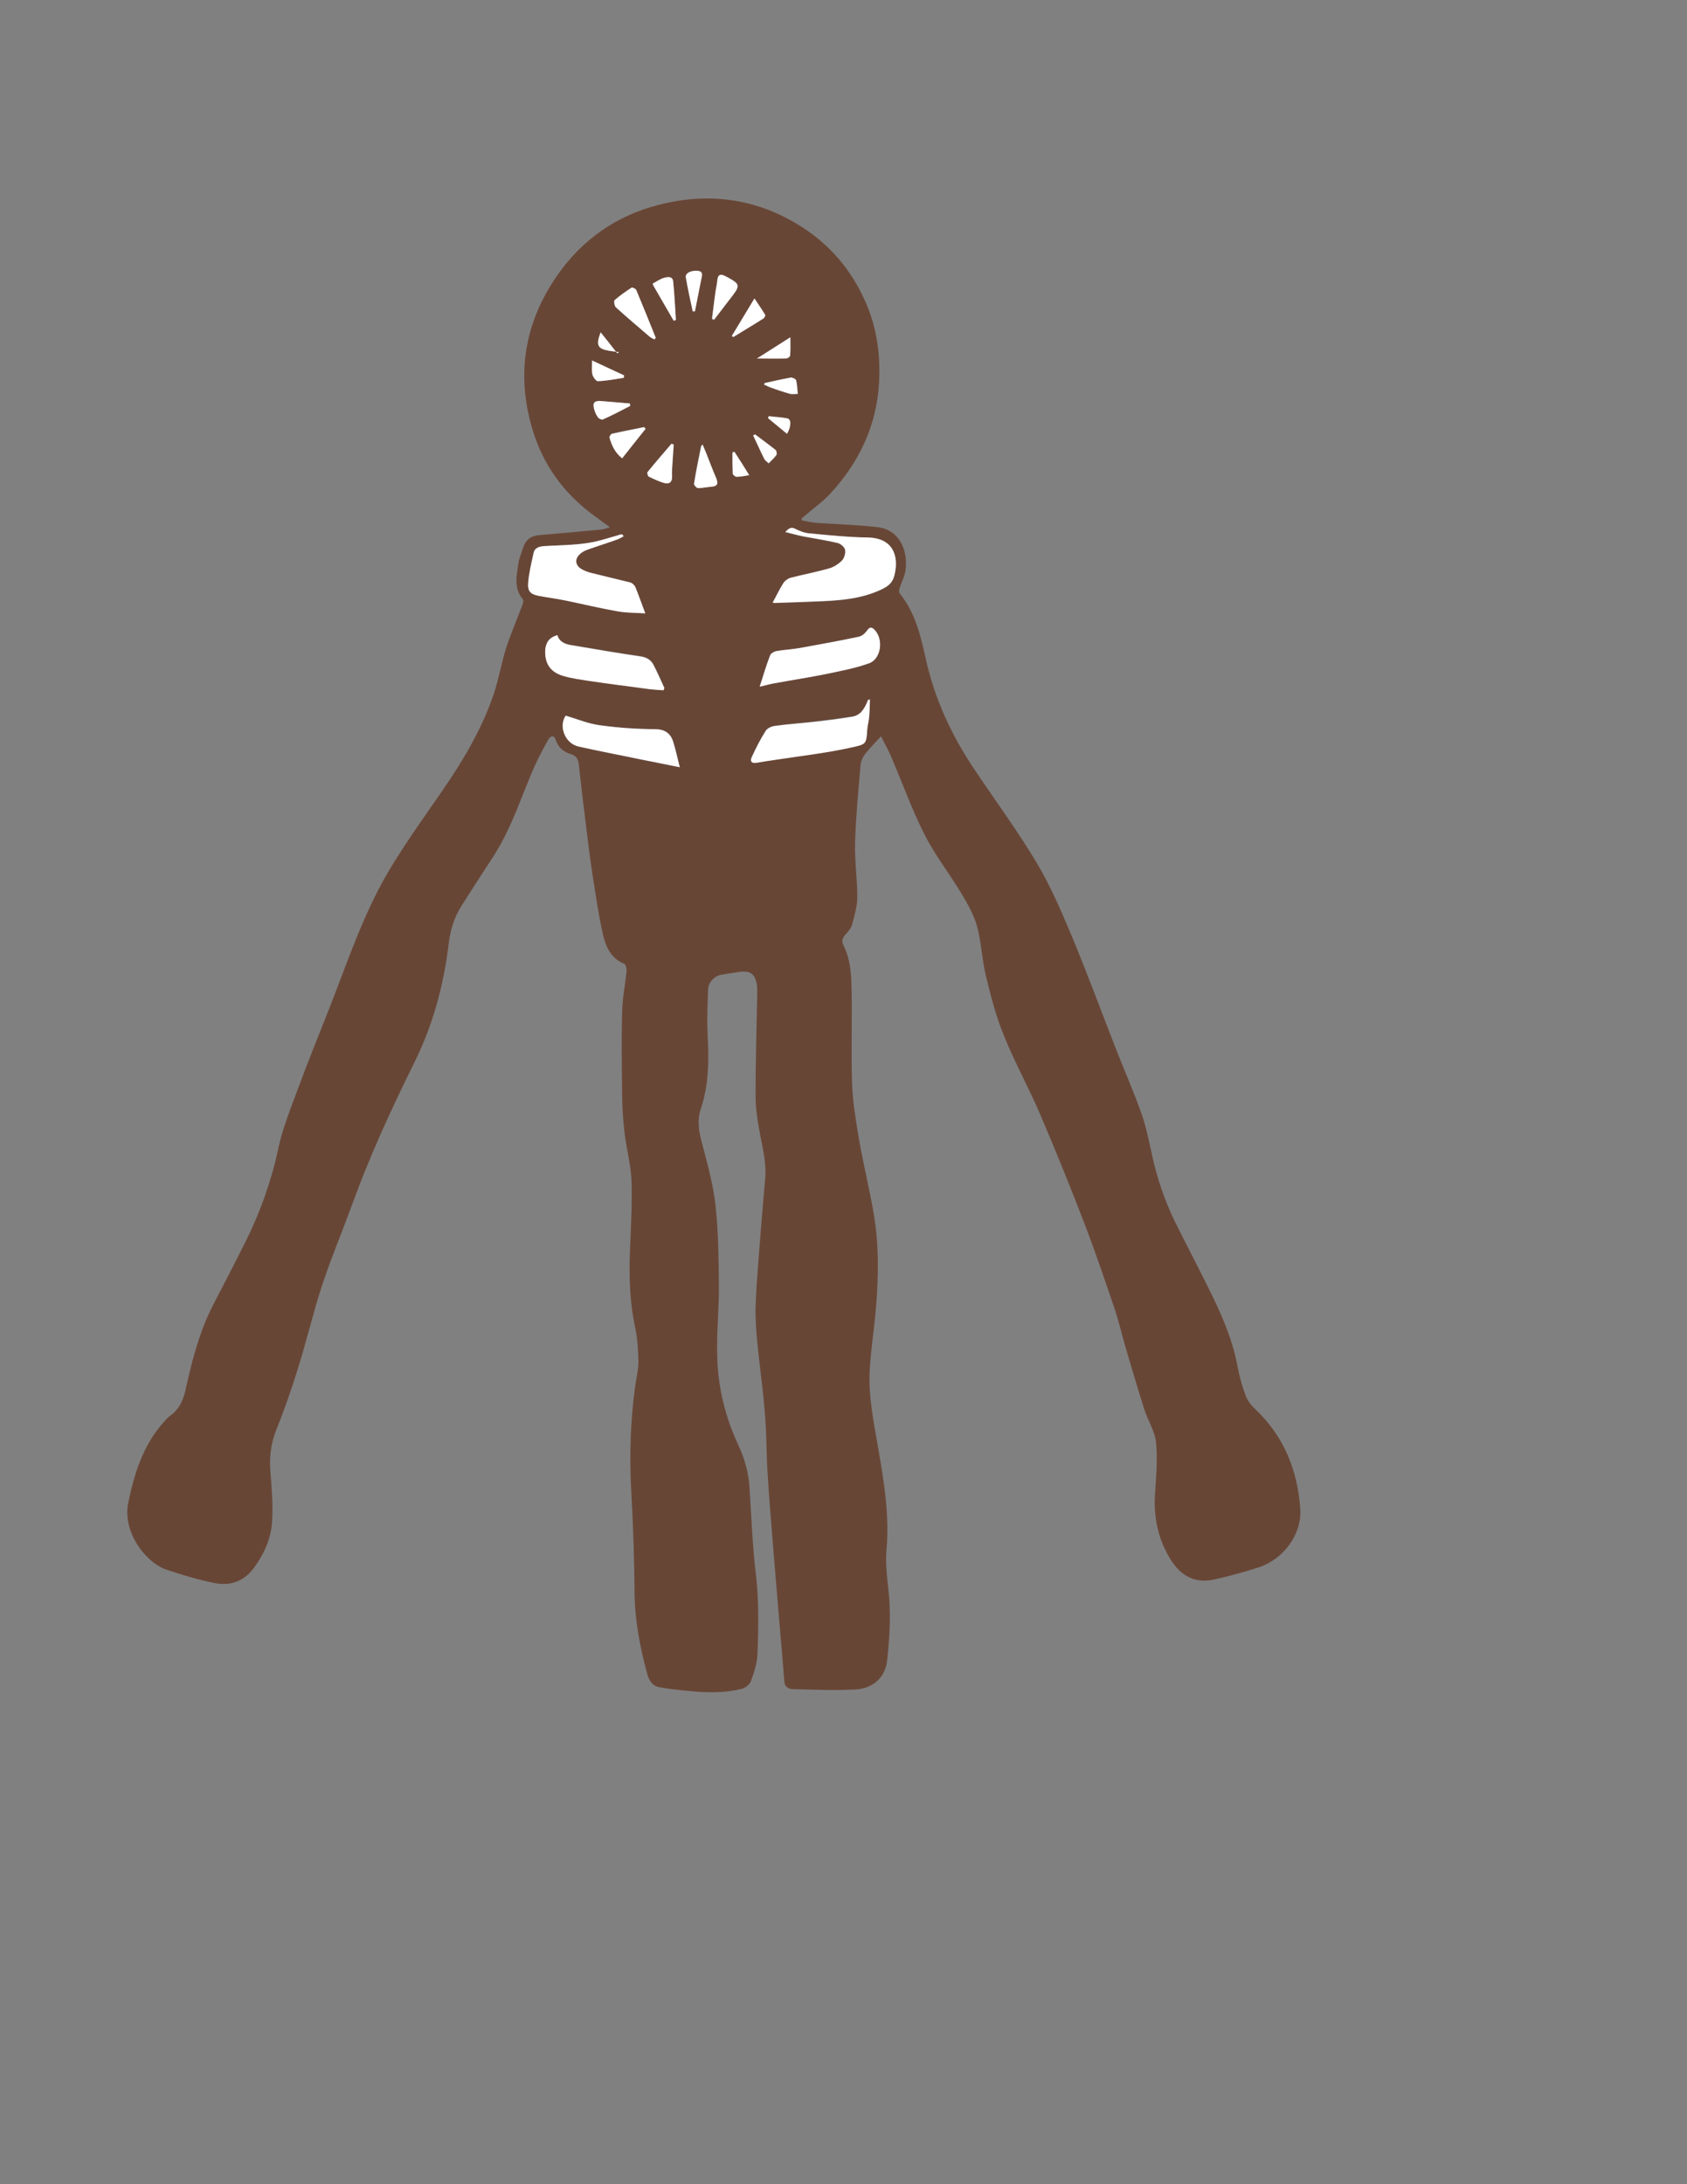 <?xml version="1.0" encoding="UTF-8"?> <svg xmlns="http://www.w3.org/2000/svg" xmlns:xlink="http://www.w3.org/1999/xlink" version="1.1" id="Layer_1" x="0px" y="0px" viewBox="0 0 612 792" style="enable-background:new 0 0 612 792;" xml:space="preserve"><rect x="0" y="0" width="612" height="792" fill="#808080" stroke="none"/> <style type="text/css"> .st0{fill:#684636;} .st1{fill:#FFFFFF;} </style> <path class="st0" d="M319.6,267c-2.2,2.4-4,4.2-5.6,6.2c-0.9,1.1-1.6,2.6-1.8,4c-0.8,9.4-1.7,18.7-2,28.1c-0.2,6.6,0.8,13.3,0.8,20 c0,3.3-1,6.7-1.9,10c-0.4,1.4-1.5,2.6-2.5,3.7c-1.1,1.2-1.3,2.4-0.6,3.8c2.3,4.6,2.8,9.6,2.9,14.6c0.3,11.8-0.2,23.7,0.2,35.5 c0.2,6.4,1.3,12.7,2.3,19c1,5.9,2.3,11.7,3.5,17.6c0.8,3.8,1.6,7.6,2.2,11.5c1.8,10.9,1.6,21.9,0.7,32.9c-0.6,7.7-1.9,15.4-2.3,23.1 c-0.5,9.5,1.5,18.8,3.1,28.2c2.1,12.1,4.1,24.3,3,36.7c-0.4,4.5,0.1,9.2,0.6,13.7c1.1,8.9,0.6,17.8-0.4,26.7 c-0.8,6.6-5.8,10-11.4,10.3c-7.5,0.4-15,0.1-22.5-0.1c-1.9,0-3.3-0.8-3.4-3.1c-0.5-6.8-1.1-13.6-1.7-20.4 c-0.7-8.8-1.5-17.6-2.2-26.4c-0.8-9.8-1.6-19.6-2.2-29.4c-0.4-6.8-0.3-13.7-0.9-20.5c-0.6-8.1-1.8-16.2-2.6-24.3 c-0.5-4.8-0.9-9.6-0.8-14.4c0.2-6.7,0.8-13.5,1.3-20.2c0.7-8.9,1.4-17.7,2.2-26.6c0.5-6.3-1.3-12.2-2.3-18.3 c-0.7-3.8-1.2-7.7-1.2-11.6c0-12.5,0.4-25,0.6-37.5c0-0.8,0-1.7-0.1-2.5c-0.6-4-2.2-5.4-6.2-4.9c-2.3,0.3-4.6,0.7-6.9,1.1 c-2.3,0.4-4.5,2.7-4.6,5.1c-0.2,5.5-0.5,10.9-0.2,16.4c0.5,9.2,0.5,18.3-2.5,27.2c-1.5,4.5-0.5,8.8,0.7,13.2 c1.9,7.2,3.9,14.5,4.7,21.9c1,9.4,1.1,18.9,1.2,28.4c0.1,8.8-0.9,17.6-0.6,26.4c0.3,11.1,2.9,21.7,7.6,31.8 c2.3,4.9,3.8,10.1,4.1,15.5c0.7,10.1,1,20.3,2.2,30.4c1.2,9.9,1.1,19.8,0.7,29.7c-0.1,3.4-1.2,6.9-2.4,10.1 c-0.4,1.2-2.1,2.5-3.4,2.8c-6.5,1.6-13,1.4-19.6,0.7c-3.4-0.3-6.8-0.7-10.1-1.3c-2.6-0.4-3.8-2.4-4.5-4.8 c-2.6-9.6-4.5-19.4-4.6-29.4c-0.1-12.3-0.5-24.6-1.2-36.9c-0.7-12.7-0.3-25.3,1.4-37.9c0.4-3,1.2-5.9,1.2-8.9 c-0.1-4.2-0.3-8.5-1.2-12.6c-1.9-8.9-2.2-17.8-1.9-26.8c0.3-8.7,0.9-17.5,0.6-26.2c-0.2-5.8-1.8-11.5-2.5-17.3 c-0.5-4.5-0.9-9.1-0.9-13.7c-0.1-10.2-0.3-20.3,0-30.5c0.1-4.9,1.1-9.7,1.6-14.6c0.1-0.9-0.3-2.4-0.8-2.7c-4.8-1.9-6.7-6.1-7.7-10.4 c-1.7-7.3-2.7-14.8-3.9-22.3c-0.9-5.7-1.6-11.5-2.3-17.3c-0.9-7.3-1.8-14.7-2.6-22.1c-0.2-2-0.8-3.3-2.8-3.9 c-2.7-0.8-4.7-2.4-5.6-5.2c-0.7-2-2-1.4-2.7-0.1c-1.8,3.2-3.5,6.4-5,9.7c-4.8,10.9-8.3,22.4-14.9,32.6c-3.9,6-7.8,12-11.6,18 c-2.6,4.1-4,8.6-4.6,13.5c-1.8,15.1-5.7,29.6-12.5,43.3c-8.3,16.8-16.1,33.7-22.5,51.3c-3.6,9.9-7.7,19.6-11,29.6 c-3.3,10.1-5.7,20.5-8.9,30.6c-2.3,7.4-4.9,14.8-7.8,22c-1.9,4.9-2.4,9.7-2,14.9c0.5,6,1,12.2,0.6,18.2c-0.4,6-2.9,11.6-6.5,16.5 c-3.6,5-8.7,6.8-14.5,5.6c-5.8-1.2-11.6-2.9-17.2-4.8c-7.8-2.6-16.1-13.8-14-24.2c2.2-10.6,5.3-20.6,12.5-28.9 c0.9-1,1.8-2.1,2.8-2.8c3.5-2.5,4.9-6.2,5.7-10.2c2.3-10.2,4.9-20.3,9.7-29.7c4-7.7,8-15.4,11.9-23.2c5.3-10.7,9.3-21.8,11.8-33.5 c1.6-7.6,4.6-14.9,7.3-22.2c3.6-9.8,7.6-19.5,11.4-29.2c6.5-16.6,12.1-33.6,21.2-49.1c6-10.1,12.9-19.7,19.6-29.4 c7.6-11,14.4-22.4,18.7-35.1c1.9-5.6,2.8-11.4,4.6-17c1.7-5.2,3.9-10.2,5.8-15.3c0.3-0.7,0.5-1.8,0.1-2.2c-3.4-4.1-2.1-8.7-1.5-13.1 c0.2-1.7,1-3.3,1.5-5c1.1-3.5,2.8-4.8,6.5-5.1c7.4-0.6,14.7-1.3,22.1-2c0.8-0.1,1.7-0.4,3.1-0.8c-2.1-1.5-3.7-2.7-5.2-3.8 c-10.5-7.5-18.1-17.3-22.2-29.4c-6.9-20.6-4.2-40.3,8.3-58.2c9-12.9,21.4-21.6,36.7-25.5c18.9-4.9,36.9-2.1,53.2,8.8 c10.4,7,17.9,16.5,22.6,28.1c3.6,8.9,4.7,18.1,4.2,27.6c-0.9,15.6-7.2,28.8-17.7,40.2c-2.6,2.8-5.7,5-8.6,7.5 c-0.6,0.5-1.2,1-1.8,1.5c0,0.2,0.1,0.5,0.1,0.7c1.8,0.3,3.6,0.8,5.4,0.9c7.2,0.5,14.5,0.7,21.7,1.5c8.1,0.8,11.5,8.2,10.5,15.7 c-0.3,2.2-1.5,4.4-2.2,6.6c-0.2,0.6-0.2,1.5,0.2,1.9c5.5,6.9,7.5,15.2,9.3,23.4c3.2,14.6,9.4,28,17.7,40.3 c7.5,11.2,15.6,22.2,22.5,33.7c4.9,8.2,8.8,17.2,12.5,26c5.7,13.6,10.8,27.5,16.2,41.3c3.1,8,6.6,15.8,9.4,23.8 c1.7,4.8,2.7,9.9,3.8,14.9c1.8,8.3,4.5,16.3,8.2,24c4.6,9.3,9.5,18.5,14,27.8c3.8,7.9,7.2,16.1,8.8,24.8c0.7,3.7,1.7,7.3,3,10.8 c0.7,1.8,2,3.5,3.4,4.8c10.4,9.8,15.4,22.1,16.4,36.1c0.7,9.3-6.1,18.4-15,21.3c-5.3,1.7-10.6,3.2-16.1,4.4 c-7,1.6-12.3-1.1-16.3-7.8c-4.2-7.1-5.8-14.7-5.3-22.9c0.4-6.3,1-12.7,0.4-18.9c-0.4-4.1-3-8-4.3-12.1c-2.3-7.3-4.5-14.8-6.7-22.2 c-1.4-4.8-2.5-9.6-4.1-14.4c-3.5-10.2-6.9-20.4-10.8-30.5c-5.1-13.3-10.5-26.6-16.1-39.7c-4.1-9.7-9.3-18.9-13.2-28.7 c-2.9-7-4.8-14.5-6.6-21.9c-1.4-5.9-1.6-12.1-3.2-17.9c-1.2-4.2-3.5-8.2-5.8-12c-4.2-7-9.4-13.6-13.1-20.9c-4.6-9-8-18.6-12-27.9 C322.6,272.5,320.9,269.6,319.6,267z M280.3,218.5c0.4,0.1,0.8,0.2,1.2,0.2c4.6-0.2,9.1-0.4,13.7-0.5c8.4-0.3,16.8-0.7,24.6-4.4 c2.5-1.2,4-2.4,4.7-5.2c1.7-7-0.5-13.4-9.6-13.6c-7-0.2-14.1-0.9-21.1-1.5c-1.8-0.2-3.6-0.8-5.2-1.6c-1.6-0.8-2.4-0.3-3.7,1.1 c2.5,0.6,4.5,1.2,6.6,1.6c4.2,0.8,8.4,1.4,12.5,2.4c1.1,0.3,2.5,1.5,2.6,2.5c0.2,1.2-0.3,3-1.2,3.9c-1.2,1.3-2.9,2.3-4.6,2.8 c-4.6,1.3-9.4,2.2-14,3.4c-1,0.3-2,1-2.6,1.9C282.8,213.6,281.7,216,280.3,218.5z M226.2,194.5c-0.1-0.2-0.2-0.4-0.3-0.6 c-0.2,0-0.5-0.1-0.7-0.1c-4,1.1-7.9,2.5-12,3.1c-5.1,0.7-10.3,0.8-15.4,1.1c-1.8,0.1-3.7,0.4-4.2,2.4c-0.9,3.6-1.7,7.3-2,11 c-0.3,3.1,0.9,4.1,4,4.7c3.3,0.6,6.6,1,9.8,1.7c6.3,1.3,12.5,2.8,18.8,3.9c3.1,0.6,6.3,0.5,9.9,0.7c-1.4-3.7-2.4-6.6-3.6-9.5 c-0.3-0.7-1.2-1.5-1.9-1.7c-4.7-1.2-9.5-2.3-14.3-3.5c-1.3-0.3-2.5-0.8-3.6-1.5c-2-1.3-2.2-3.4-0.5-5.1c0.7-0.7,1.7-1.3,2.7-1.7 c3.6-1.3,7.2-2.4,10.8-3.7C224.5,195.4,225.3,194.9,226.2,194.5z M315.6,253.7c-0.2,0-0.5,0-0.7,0c-1.5,3.8-3.1,5.7-5.8,6.1 c-4.8,0.7-9.5,1.3-14.3,1.9c-4.5,0.5-8.9,0.8-13.4,1.4c-1.3,0.2-3,0.8-3.6,1.8c-2,3.1-3.6,6.3-5.1,9.6c-0.7,1.5,0,2.4,1.8,2 c2.8-0.5,5.6-0.8,8.3-1.3c8.6-1.4,17.3-2.3,25.8-4.2c5.4-1.2,5.6-1.1,6-6.4c0.1-1.6,0.5-3.1,0.7-4.7 C315.5,257.9,315.5,255.8,315.6,253.7z M202.2,230.3c-2.9,0.8-4.1,2.5-4.3,5.1c-0.4,4.9,1.7,8.2,6.5,9.6c3,0.9,6.2,1.4,9.3,1.8 c7.3,1.1,14.7,2,22,3c1.7,0.2,3.4,0.3,5.1,0.4c0.1-0.3,0.2-0.6,0.3-0.8c-1.3-2.8-2.5-5.6-3.9-8.3c-1-2-2.7-2.9-5-3.2 c-8.2-1.2-16.4-2.6-24.6-4C205.3,233.7,203.1,233.1,202.2,230.3z M275.6,249c2.4-0.6,4.3-1.1,6.3-1.4c5.9-1.1,11.9-2,17.8-3.2 c5.3-1.1,10.6-2.1,15.6-3.9c4.4-1.6,5.3-8.8,1.9-12.2c-1.1-1.1-1.8-0.9-2.7,0.4c-0.7,1-1.9,1.9-3,2.2c-7.2,1.5-14.3,2.8-21.5,4.1 c-2.8,0.5-5.6,0.6-8.4,1.1c-0.8,0.1-2,0.8-2.2,1.5C278,241.2,276.9,244.8,275.6,249z M246.6,278.2c-0.9-3.5-1.4-6.4-2.3-9.2 c-1-3.2-3.1-4.5-6.7-4.6c-6.6-0.1-13.3-0.5-19.8-1.4c-4.2-0.6-8.2-2.3-12.5-3.5c-2.5,3.8-0.3,10.1,4.7,11.2 c7.5,1.7,15.1,3.2,22.7,4.7C236.9,276.3,241.3,277.2,246.6,278.2z M237.4,123.1c0.2-0.2,0.3-0.4,0.5-0.5c-2.4-5.8-4.7-11.6-7.1-17.4 c-0.2-0.5-1.4-1-1.7-0.8c-2.1,1.4-4.2,2.8-6.1,4.5c-0.4,0.3-0.1,2.1,0.4,2.6c4,3.6,8.1,7.1,12.2,10.6 C236.1,122.4,236.8,122.7,237.4,123.1z M244.4,161.2c-0.3-0.1-0.5-0.2-0.8-0.3c-2.9,3.4-5.9,6.9-8.7,10.3c-0.2,0.3,0.1,1.5,0.4,1.6 c1.9,0.9,3.9,1.9,5.9,2.4c1.7,0.4,2.8-0.5,2.6-2.5c-0.1-1.8,0.1-3.7,0.2-5.5C244.1,165.2,244.3,163.2,244.4,161.2z M258.3,115.6 c0.3,0.1,0.5,0.2,0.8,0.3c2.3-3,4.6-6,6.9-9c2.5-3.2,2.3-4.1-1.4-6.1c-0.4-0.2-0.9-0.4-1.3-0.7c-1.8-0.9-2.8-0.7-3,1.5 c-0.1,1.5-0.5,2.9-0.7,4.4C259,109.3,258.7,112.4,258.3,115.6z M254.9,161.2c-0.4,0.5-0.6,0.7-0.7,0.9c-0.9,4.4-1.8,8.8-2.5,13.2 c-0.1,0.5,0.9,1.6,1.4,1.6c1.6,0.1,3.3-0.4,4.9-0.5c2.4-0.2,2.4-1.4,1.7-3.2c-1.2-3-2.4-6-3.6-9 C255.7,163.3,255.3,162.4,254.9,161.2z M234.2,155.5c-0.2-0.2-0.3-0.5-0.5-0.7c-3.9,0.8-7.8,1.6-11.6,2.4c-0.4,0.1-1,1-0.9,1.4 c0.8,2.8,1.9,5.4,4.6,7.5C228.6,162.5,231.4,159,234.2,155.5z M244.4,116.3c0.3-0.1,0.5-0.2,0.8-0.2c-0.3-4.7-0.6-9.4-1-14 c-0.2-1.9-2-1.7-3.2-1.3c-1.5,0.4-2.8,1.3-4.2,2.1c0,0,0.1,0.5,0.2,0.7C239.5,107.7,242,112,244.4,116.3z M265.5,121.8 c0.2,0.2,0.4,0.3,0.5,0.5c3.6-2.2,7.3-4.5,10.9-6.7c0.4-0.2,0.9-1.1,0.7-1.3c-1.1-1.9-2.4-3.7-3.9-6 C270.7,113.2,268.1,117.5,265.5,121.8z M228.6,147.2c0-0.3-0.1-0.6-0.1-0.9c-3.6-0.3-7.1-0.6-10.7-0.9c-2.2-0.2-2.9,0.7-2.3,2.8 c0.3,1.1,0.8,2.2,1.4,3.1c0.3,0.5,1.4,1,1.8,0.8C222.1,150.6,225.3,148.9,228.6,147.2z M251.3,112.9c0.3,0,0.6,0,0.8,0 c0.8-4,1.5-8.1,2.4-12.1c0.3-1.4,0.3-2.5-1.5-2.6c-2.4-0.2-4.4,0.9-4.2,2.4C249.5,104.8,250.5,108.8,251.3,112.9z M277.4,138.9 c-0.1,0.2-0.1,0.4-0.2,0.6c0.7,0.3,1.4,0.8,2.2,1c2.4,0.8,4.9,1.7,7.3,2.4c0.9,0.2,1.8,0,2.8,0c-0.2-1.7-0.2-3.4-0.6-4.9 c-0.1-0.5-1.4-1.1-2-1C283.7,137.4,280.6,138.2,277.4,138.9z M226.3,137c0-0.3,0.1-0.5,0.1-0.8c-3.6-1.7-7.2-3.4-11.6-5.4 c0,2-0.3,3.6,0.1,5c0.3,1,1.4,2.6,2,2.5C220,138.1,223.1,137.4,226.3,137z M274.6,130c4,0,7.3,0,10.6,0c0.5,0,1.5-0.6,1.5-1 c0.2-2,0.1-4,0.1-6.7C282.4,125.1,278.8,127.4,274.6,130z M273.9,157.5c-0.2,0.2-0.4,0.3-0.6,0.5c1.3,2.8,2.6,5.6,4,8.4 c0.3,0.7,1,1.1,1.6,1.7c1-1,2-1.9,2.8-3c0.3-0.4,0.1-1.6-0.3-1.9C278.9,161.2,276.4,159.3,273.9,157.5z M271.8,172.3 c-2-3.1-3.7-5.8-5.3-8.5c-0.2,0.1-0.5,0.2-0.7,0.3c0,2.5-0.1,5.1,0.1,7.6c0,0.5,0.9,1.2,1.4,1.2C268.6,172.9,270,172.6,271.8,172.3z M224.6,127.7c-0.2,0.1-0.5,0.3-0.7,0.4c-2-2.5-4-5-6-7.6c-1.8,4.6-1.1,6,3.1,6.7C222.2,127.4,223.4,127.5,224.6,127.7z M285.5,157.3c1.6-2.7,1.6-5.3,0.1-5.6c-2.2-0.5-4.5-0.6-6.7-0.8c-0.1,0.2-0.2,0.5-0.3,0.7C280.8,153.5,283.1,155.3,285.5,157.3z"></path> <path class="st1" d="M280.3,218.5c1.4-2.5,2.5-4.9,3.9-7.1c0.5-0.8,1.6-1.6,2.6-1.9c4.7-1.2,9.4-2.1,14-3.4c1.7-0.5,3.4-1.6,4.6-2.8 c0.9-0.9,1.4-2.7,1.2-3.9c-0.2-1-1.6-2.2-2.6-2.5c-4.1-1-8.3-1.6-12.5-2.4c-2.1-0.4-4.1-1-6.6-1.6c1.4-1.5,2.2-1.9,3.7-1.1 c1.6,0.8,3.4,1.5,5.2,1.6c7,0.7,14.1,1.4,21.1,1.5c9,0.2,11.3,6.6,9.6,13.6c-0.7,2.8-2.2,4-4.7,5.2c-7.8,3.7-16.2,4.1-24.6,4.4 c-4.6,0.2-9.1,0.4-13.7,0.5C281.1,218.7,280.7,218.6,280.3,218.5z"></path> <path class="st1" d="M226.2,194.5c-0.8,0.4-1.6,0.9-2.5,1.2c-3.6,1.3-7.2,2.4-10.8,3.7c-1,0.4-2,0.9-2.7,1.7 c-1.7,1.6-1.5,3.8,0.5,5.1c1.1,0.7,2.4,1.2,3.6,1.5c4.7,1.2,9.5,2.3,14.3,3.5c0.8,0.2,1.6,1,1.9,1.7c1.2,2.9,2.2,5.9,3.6,9.5 c-3.6-0.2-6.8-0.2-9.9-0.7c-6.3-1.1-12.5-2.6-18.8-3.9c-3.3-0.7-6.6-1.1-9.8-1.7c-3.1-0.6-4.2-1.6-4-4.7c0.3-3.7,1.2-7.3,2-11 c0.5-2,2.4-2.3,4.2-2.4c5.1-0.3,10.3-0.3,15.4-1.1c4.1-0.6,8-2,12-3.1c0.2-0.1,0.5,0,0.7,0.1C226,194.1,226.1,194.3,226.2,194.5z"></path> <path class="st1" d="M315.6,253.7c-0.1,2.1-0.1,4.2-0.3,6.3c-0.1,1.6-0.6,3.1-0.7,4.7c-0.3,5.3-0.5,5.2-6,6.4 c-8.5,1.9-17.2,2.9-25.8,4.2c-2.8,0.4-5.6,0.8-8.3,1.3c-1.9,0.3-2.5-0.6-1.8-2c1.5-3.3,3.2-6.6,5.1-9.6c0.6-1,2.3-1.7,3.6-1.8 c4.4-0.6,8.9-0.9,13.4-1.4c4.8-0.5,9.6-1.1,14.3-1.9c2.7-0.4,4.4-2.3,5.8-6.1C315.1,253.7,315.4,253.7,315.6,253.7z"></path> <path class="st1" d="M202.2,230.3c0.8,2.7,3.1,3.3,5.3,3.7c8.2,1.4,16.4,2.8,24.6,4c2.3,0.3,4,1.2,5,3.2c1.4,2.7,2.6,5.5,3.9,8.3 c-0.1,0.3-0.2,0.6-0.3,0.8c-1.7-0.1-3.4-0.2-5.1-0.4c-7.3-1-14.7-1.9-22-3c-3.1-0.5-6.3-0.9-9.3-1.8c-4.8-1.4-6.8-4.7-6.5-9.6 C198.1,232.8,199.4,231.1,202.2,230.3z"></path> <path class="st1" d="M275.6,249c1.3-4.1,2.4-7.8,3.8-11.4c0.3-0.7,1.4-1.3,2.2-1.5c2.8-0.5,5.6-0.6,8.4-1.1 c7.2-1.3,14.4-2.6,21.5-4.1c1.1-0.2,2.3-1.2,3-2.2c0.9-1.3,1.6-1.5,2.7-0.4c3.4,3.4,2.5,10.6-1.9,12.2c-5,1.8-10.4,2.8-15.6,3.9 c-5.9,1.2-11.9,2.1-17.8,3.2C279.9,247.9,278,248.4,275.6,249z"></path> <path class="st1" d="M246.6,278.2c-5.2-1.1-9.6-1.9-14-2.8c-7.6-1.6-15.1-3-22.7-4.7c-5-1.1-7.3-7.4-4.7-11.2 c4.3,1.3,8.3,3,12.5,3.5c6.6,0.9,13.2,1.4,19.8,1.4c3.6,0,5.7,1.4,6.7,4.6C245.1,271.8,245.7,274.7,246.6,278.2z"></path> <path class="st1" d="M237.4,123.1c-0.6-0.4-1.3-0.6-1.8-1.1c-4.1-3.5-8.2-7-12.2-10.6c-0.5-0.5-0.8-2.3-0.4-2.6 c1.9-1.7,4-3.1,6.1-4.5c0.3-0.2,1.5,0.4,1.7,0.8c2.4,5.8,4.8,11.6,7.1,17.4C237.7,122.7,237.5,122.9,237.4,123.1z"></path> <path class="st1" d="M244.4,161.2c-0.1,2-0.3,4-0.4,6c-0.1,1.8-0.3,3.7-0.2,5.5c0.1,2-0.9,2.9-2.6,2.5c-2-0.5-4-1.5-5.9-2.4 c-0.3-0.2-0.6-1.4-0.4-1.6c2.8-3.5,5.8-6.9,8.7-10.3C243.9,161,244.2,161.1,244.4,161.2z"></path> <path class="st1" d="M258.3,115.6c0.4-3.2,0.8-6.3,1.2-9.5c0.2-1.5,0.6-2.9,0.7-4.4c0.2-2.2,1.2-2.5,3-1.5c0.4,0.2,0.9,0.4,1.3,0.7 c3.7,2,3.9,2.8,1.4,6.1c-2.3,3-4.6,6-6.9,9C258.8,115.8,258.5,115.7,258.3,115.6z"></path> <path class="st1" d="M254.9,161.2c0.5,1.2,0.9,2.1,1.3,3.1c1.2,3,2.3,6.1,3.6,9c0.7,1.8,0.8,3-1.7,3.2c-1.6,0.1-3.3,0.5-4.9,0.5 c-0.5,0-1.5-1.2-1.4-1.6c0.7-4.4,1.6-8.8,2.5-13.2C254.2,161.9,254.4,161.7,254.9,161.2z"></path> <path class="st1" d="M234.2,155.5c-2.8,3.5-5.6,7-8.5,10.7c-2.7-2.1-3.8-4.8-4.6-7.5c-0.1-0.4,0.5-1.3,0.9-1.4 c3.9-0.9,7.7-1.6,11.6-2.4C233.8,155,234,155.2,234.2,155.5z"></path> <path class="st1" d="M244.4,116.3c-2.5-4.3-5-8.6-7.4-12.8c-0.1-0.2-0.2-0.7-0.2-0.7c1.4-0.7,2.7-1.7,4.2-2.1c1.2-0.3,3-0.6,3.2,1.3 c0.5,4.7,0.7,9.4,1,14C245,116.1,244.7,116.2,244.4,116.3z"></path> <path class="st1" d="M265.5,121.8c2.6-4.3,5.2-8.6,8.2-13.6c1.5,2.3,2.8,4.1,3.9,6c0.1,0.2-0.3,1.1-0.7,1.3 c-3.6,2.3-7.3,4.5-10.9,6.7C265.9,122.1,265.7,122,265.5,121.8z"></path> <path class="st1" d="M228.6,147.2c-3.3,1.7-6.5,3.4-9.9,4.9c-0.4,0.2-1.5-0.3-1.8-0.8c-0.7-0.9-1.1-2-1.4-3.1 c-0.6-2.1,0.2-2.9,2.3-2.8c3.6,0.3,7.1,0.6,10.7,0.9C228.5,146.6,228.6,146.9,228.6,147.2z"></path> <path class="st1" d="M251.3,112.9c-0.9-4.1-1.8-8.2-2.5-12.3c-0.3-1.5,1.8-2.6,4.2-2.4c1.8,0.1,1.9,1.1,1.5,2.6 c-0.8,4-1.6,8.1-2.4,12.1C251.9,112.9,251.6,112.9,251.3,112.9z"></path> <path class="st1" d="M277.4,138.9c3.1-0.7,6.3-1.4,9.4-2c0.6-0.1,1.9,0.5,2,1c0.4,1.6,0.4,3.3,0.6,4.9c-0.9,0-1.9,0.2-2.8,0 c-2.5-0.7-4.9-1.5-7.3-2.4c-0.7-0.3-1.4-0.7-2.2-1C277.3,139.3,277.4,139.1,277.4,138.9z"></path> <path class="st1" d="M226.3,137c-3.1,0.5-6.3,1.1-9.4,1.2c-0.7,0-1.8-1.5-2-2.5c-0.3-1.4-0.1-2.9-0.1-5c4.4,2.1,8,3.7,11.6,5.4 C226.3,136.4,226.3,136.7,226.3,137z"></path> <path class="st1" d="M274.6,130c4.2-2.7,7.9-5,12.1-7.7c0,2.7,0.1,4.7-0.1,6.7c0,0.4-1,1-1.5,1C281.9,130.1,278.6,130,274.6,130z"></path> <path class="st1" d="M273.9,157.5c2.5,1.9,5,3.7,7.4,5.6c0.4,0.3,0.6,1.5,0.3,1.9c-0.8,1.1-1.8,2-2.8,3c-0.5-0.6-1.3-1-1.6-1.7 c-1.4-2.8-2.6-5.6-4-8.4C273.5,157.8,273.7,157.6,273.9,157.5z"></path> <path class="st1" d="M271.8,172.3c-1.9,0.3-3.2,0.6-4.6,0.6c-0.5,0-1.4-0.8-1.4-1.2c-0.1-2.5-0.1-5.1-0.1-7.6 c0.2-0.1,0.5-0.2,0.7-0.3C268.2,166.5,269.9,169.2,271.8,172.3z"></path> <path class="st1" d="M224.6,127.7c-1.2-0.2-2.4-0.3-3.6-0.5c-4.2-0.7-4.9-2-3.1-6.7c2.1,2.6,4.1,5.1,6,7.6 C224.2,128,224.4,127.9,224.6,127.7z"></path> <path class="st1" d="M285.5,157.3c-2.4-2-4.7-3.9-6.9-5.7c0.1-0.2,0.2-0.5,0.3-0.7c2.2,0.3,4.5,0.4,6.7,0.8 C287.1,152,287.1,154.6,285.5,157.3z"></path> </svg> 